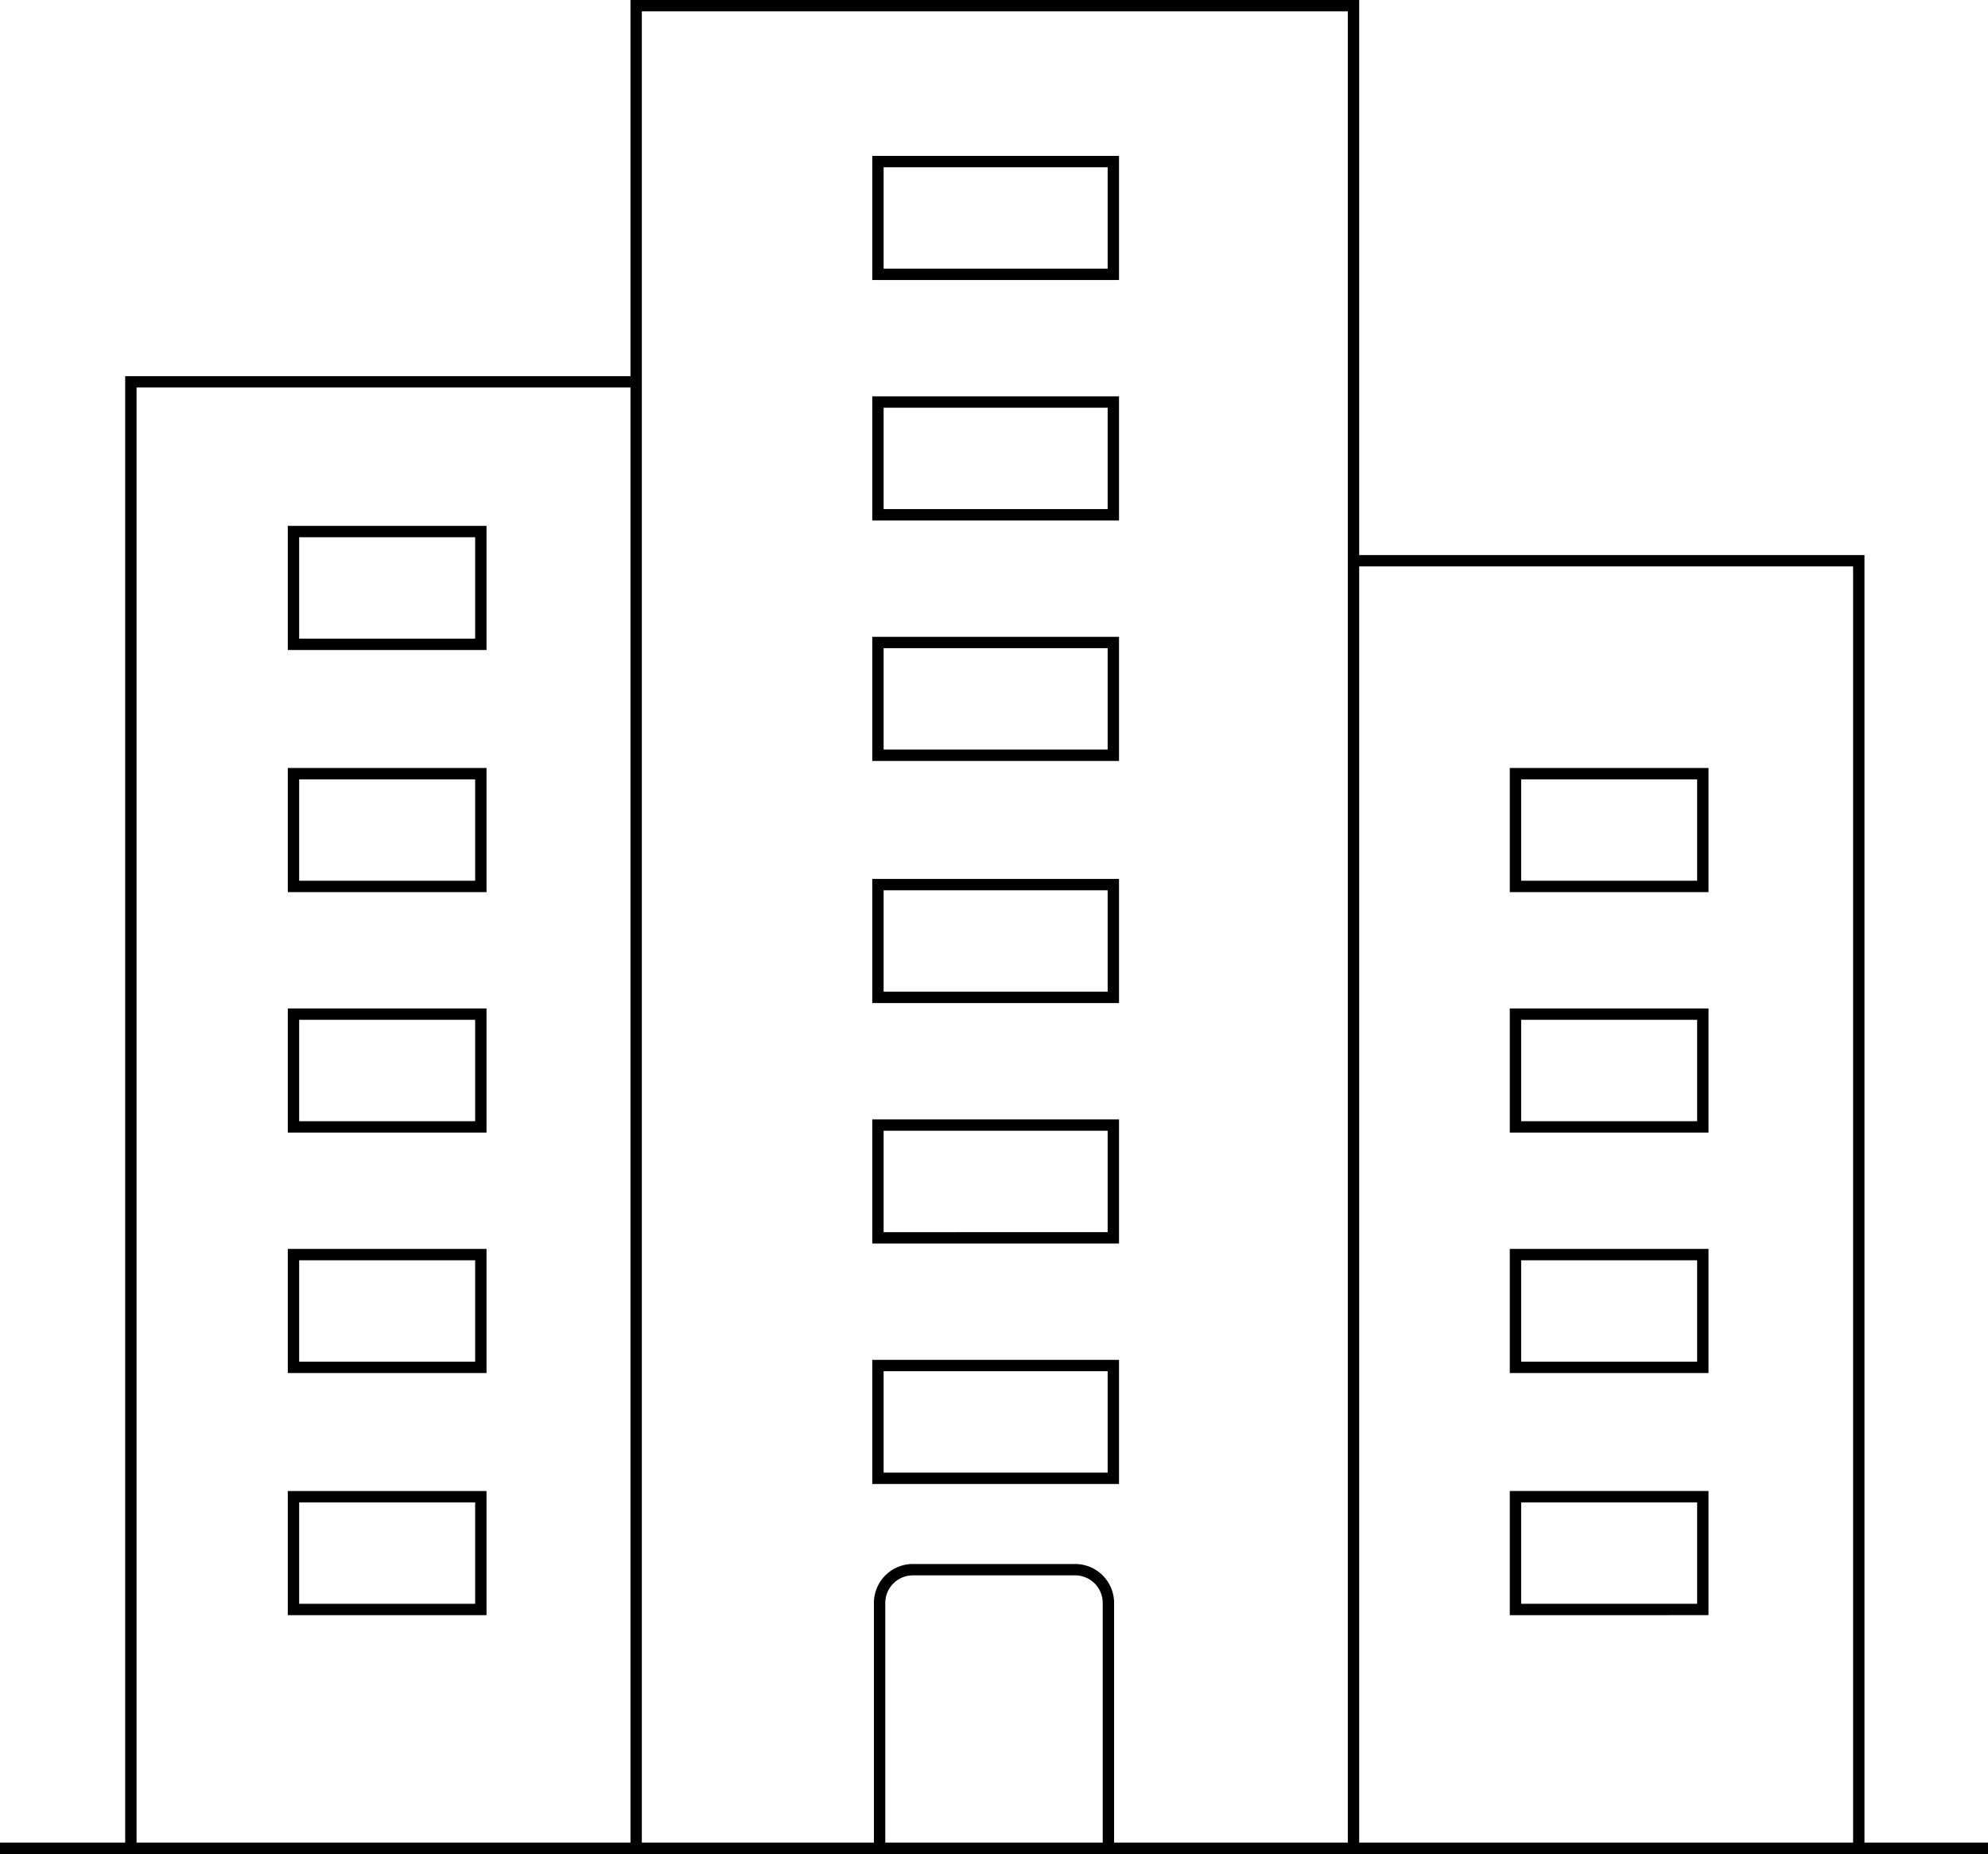 <svg xmlns="http://www.w3.org/2000/svg" width="174.82" height="163" viewBox="0 0 174.82 163">
  <g id="Outline" transform="translate(-14.8 -14.3)">
    <path id="Pfad_661" d="M70.742,176.8V14.8h63.081v162M70.742,47.87H26.309V176.8m151.948,0V63.6H133.823m55.8,113.2H14.8" fill="none" stroke="#000" stroke-miterlimit="10" stroke-width="1"/>
    <path id="Pfad_662" d="M88.021,133.695V112.116A2.925,2.925,0,0,0,85.1,109.2H70.816a2.925,2.925,0,0,0-2.916,2.916h0v21.579" transform="translate(24.25 43.105)" fill="none" stroke="#000" stroke-miterlimit="10" stroke-width="1"/>
    <g id="Gruppe_477" data-name="Gruppe 477" transform="translate(92.004 28.504)">
      <path id="Pfad_718" data-name="Pfad 718" d="M67.8,24.2H88.5v9.914H67.8Z" transform="translate(-67.8 -24.199)" fill="none" stroke="#000" stroke-miterlimit="10" stroke-width="1"/>
      <path id="Pfad_719" data-name="Pfad 719" d="M67.8,38.7H88.5v9.914H67.8Z" transform="translate(-67.8 -17.558)" fill="none" stroke="#000" stroke-miterlimit="10" stroke-width="1"/>
      <path id="Pfad_720" data-name="Pfad 720" d="M67.8,53.2H88.5v9.914H67.8Z" transform="translate(-67.8 -10.916)" fill="none" stroke="#000" stroke-miterlimit="10" stroke-width="1"/>
      <path id="Pfad_721" data-name="Pfad 721" d="M67.8,67.8H88.5v9.914H67.8Z" transform="translate(-67.8 -4.23)" fill="none" stroke="#000" stroke-miterlimit="10" stroke-width="1"/>
      <path id="Pfad_722" data-name="Pfad 722" d="M67.8,82.3H88.5v9.914H67.8Z" transform="translate(-67.8 2.412)" fill="none" stroke="#000" stroke-miterlimit="10" stroke-width="1"/>
      <path id="Pfad_723" data-name="Pfad 723" d="M67.8,96.8H88.5v9.914H67.8Z" transform="translate(-67.8 9.053)" fill="none" stroke="#000" stroke-miterlimit="10" stroke-width="1"/>
    </g>
    <g id="Gruppe_478" data-name="Gruppe 478" transform="translate(40.607 61.034)">
      <path id="Pfad_724" data-name="Pfad 724" d="M32.5,46.6H48.976v9.914H32.5Z" transform="translate(-32.5 -46.6)" fill="none" stroke="#000" stroke-miterlimit="10" stroke-width="1"/>
      <path id="Pfad_725" data-name="Pfad 725" d="M32.5,61.2H48.976v9.914H32.5Z" transform="translate(-32.5 -39.914)" fill="none" stroke="#000" stroke-miterlimit="10" stroke-width="1"/>
      <path id="Pfad_726" data-name="Pfad 726" d="M32.5,75.7H48.976v9.914H32.5Z" transform="translate(-32.5 -33.272)" fill="none" stroke="#000" stroke-miterlimit="10" stroke-width="1"/>
      <path id="Pfad_727" data-name="Pfad 727" d="M32.5,90.2H48.976v9.914H32.5Z" transform="translate(-32.5 -26.631)" fill="none" stroke="#000" stroke-miterlimit="10" stroke-width="1"/>
      <path id="Pfad_728" data-name="Pfad 728" d="M32.5,104.8H48.976v9.914H32.5Z" transform="translate(-32.5 -19.944)" fill="none" stroke="#000" stroke-miterlimit="10" stroke-width="1"/>
    </g>
    <g id="Gruppe_479" data-name="Gruppe 479" transform="translate(148.067 82.319)">
      <path id="Pfad_729" data-name="Pfad 729" d="M106.3,61.2h16.476v9.914H106.3Z" transform="translate(-106.3 -61.199)" fill="none" stroke="#000" stroke-miterlimit="10" stroke-width="1"/>
      <path id="Pfad_730" data-name="Pfad 730" d="M106.3,75.7h16.476v9.914H106.3Z" transform="translate(-106.3 -54.557)" fill="none" stroke="#000" stroke-miterlimit="10" stroke-width="1"/>
      <path id="Pfad_731" data-name="Pfad 731" d="M106.3,90.2h16.476v9.914H106.3Z" transform="translate(-106.3 -47.916)" fill="none" stroke="#000" stroke-miterlimit="10" stroke-width="1"/>
      <path id="Pfad_732" data-name="Pfad 732" d="M106.3,104.8h16.476v9.914H106.3Z" transform="translate(-106.3 -41.23)" fill="none" stroke="#000" stroke-miterlimit="10" stroke-width="1"/>
    </g>
  </g>
</svg>
